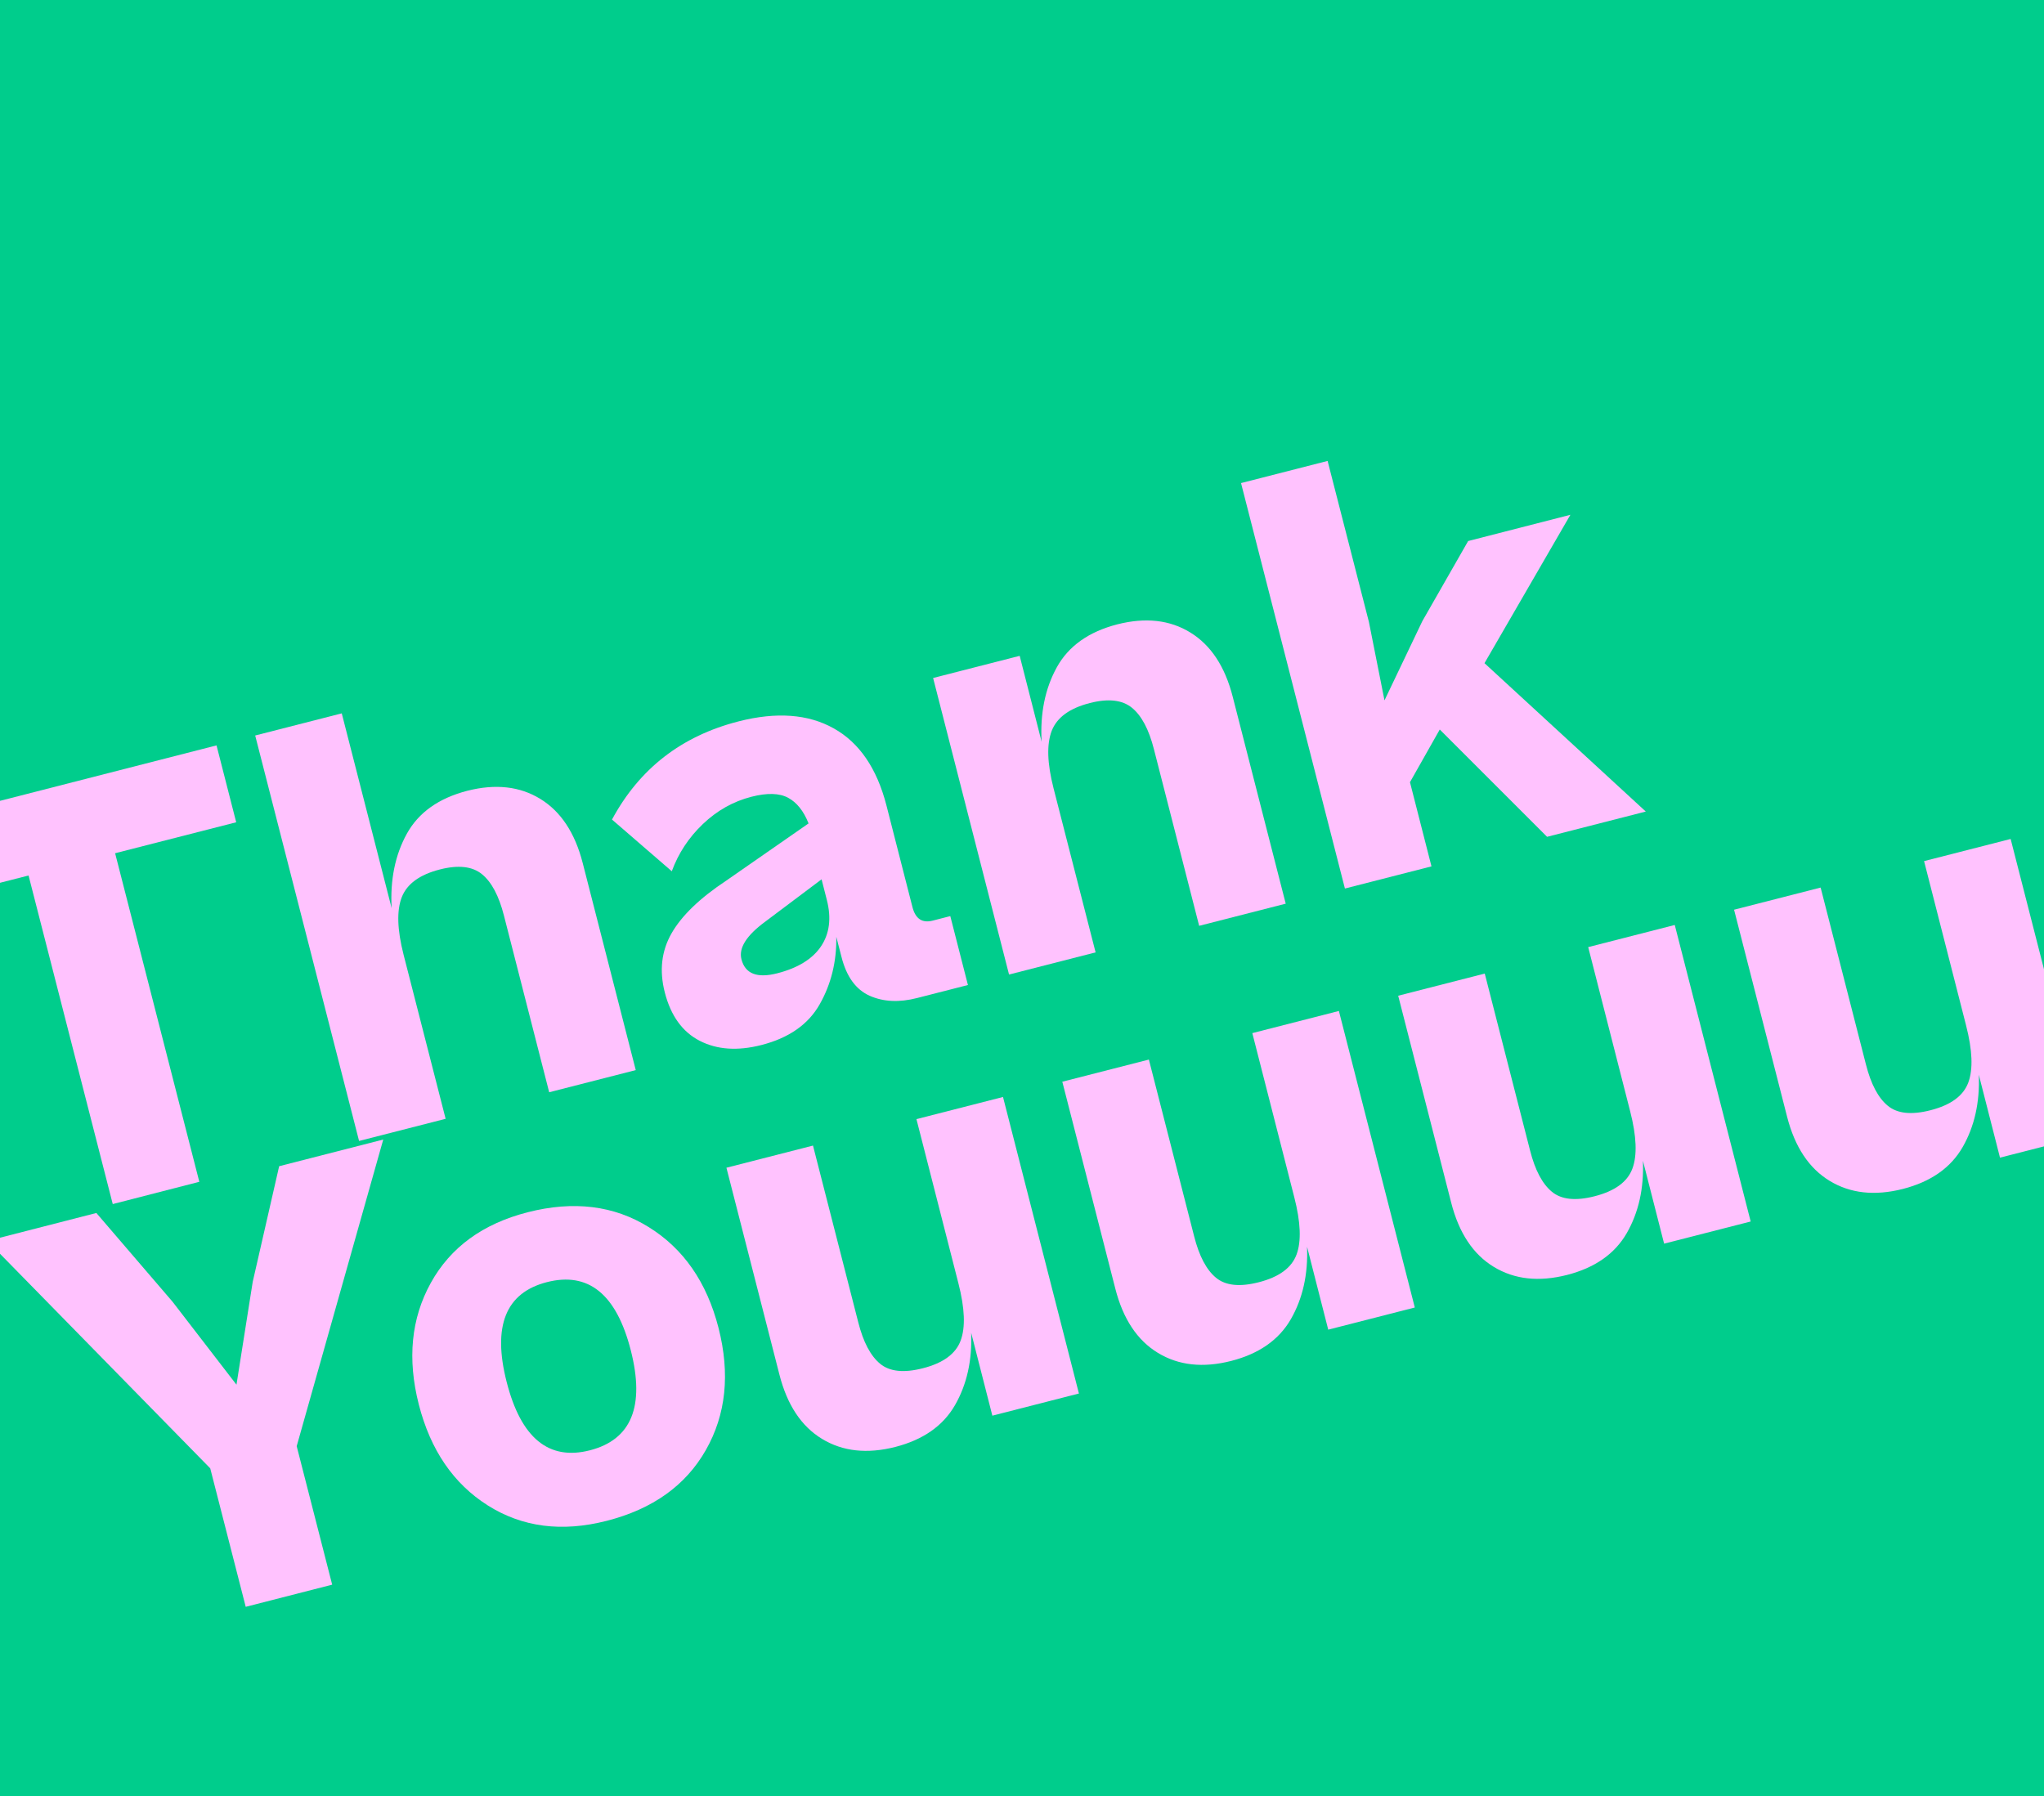 <svg xmlns="http://www.w3.org/2000/svg" xmlns:xlink="http://www.w3.org/1999/xlink" width="396" zoomAndPan="magnify" viewBox="0 0 297 261" height="348" preserveAspectRatio="xMidYMid meet" version="1.2"><defs/><g id="d19b55baa2"><rect x="0" width="297" y="0" height="261" style="fill:#ffffff;fill-opacity:1;stroke:none;"/><rect x="0" width="297" y="0" height="261" style="fill:#00cd8c;fill-opacity:1;stroke:none;"/><g style="fill:#ffc2fe;fill-opacity:1;"><g transform="translate(-2.429, 179.793)"><path style="stroke:none" d="M 31.391 -8.047 L 18.812 -4.812 L 6.578 -52.562 L -11.016 -48.062 L -13.875 -59.234 L 33.891 -71.469 L 36.75 -60.297 L 19.156 -55.797 Z M 31.391 -8.047 "/></g></g><g style="fill:#ffc2fe;fill-opacity:1;"><g transform="translate(47.783, 166.934)"><path style="stroke:none" d="M 16.969 -4.344 L 4.391 -1.125 L -10.703 -60.047 L 1.875 -63.266 L 9.125 -34.953 C 8.895 -39.078 9.629 -42.68 11.328 -45.766 C 13.035 -48.859 15.969 -50.941 20.125 -52.016 C 24.227 -53.055 27.766 -52.66 30.734 -50.828 C 33.711 -49.004 35.766 -45.895 36.891 -41.5 L 44.594 -11.422 L 32.016 -8.203 L 25.438 -33.891 C 24.707 -36.754 23.645 -38.754 22.25 -39.891 C 20.852 -41.035 18.812 -41.266 16.125 -40.578 C 13.195 -39.828 11.352 -38.484 10.594 -36.547 C 9.844 -34.609 9.93 -31.82 10.859 -28.188 Z M 16.969 -4.344 "/></g></g><g style="fill:#ffc2fe;fill-opacity:1;"><g transform="translate(96.675, 154.413)"><path style="stroke:none" d="M 13.969 -2.547 C 10.508 -1.66 7.52 -1.863 5 -3.156 C 2.488 -4.445 0.797 -6.789 -0.078 -10.188 C -0.891 -13.352 -0.562 -16.219 0.906 -18.781 C 2.375 -21.352 5.031 -23.91 8.875 -26.453 L 20.812 -34.75 C 20.094 -36.562 19.098 -37.805 17.828 -38.484 C 16.566 -39.16 14.797 -39.207 12.516 -38.625 C 9.867 -37.945 7.516 -36.625 5.453 -34.656 C 3.398 -32.695 1.895 -30.41 0.938 -27.797 L -7.75 -35.312 C -3.77 -42.707 2.359 -47.461 10.641 -49.578 C 16.148 -50.984 20.758 -50.645 24.469 -48.562 C 28.188 -46.488 30.738 -42.758 32.125 -37.375 L 35.906 -22.594 C 36.344 -20.883 37.328 -20.227 38.859 -20.625 L 41.406 -21.281 L 43.969 -11.266 L 36.578 -9.375 C 33.992 -8.707 31.695 -8.816 29.688 -9.703 C 27.688 -10.598 26.32 -12.484 25.594 -15.359 L 24.844 -18.266 C 24.895 -14.648 24.086 -11.379 22.422 -8.453 C 20.766 -5.535 17.945 -3.566 13.969 -2.547 Z M 11.062 -15 C 11.602 -12.895 13.336 -12.219 16.266 -12.969 C 19.266 -13.738 21.383 -15.047 22.625 -16.891 C 23.863 -18.742 24.145 -20.988 23.469 -23.625 L 22.703 -26.625 L 14.531 -20.484 C 11.789 -18.473 10.633 -16.645 11.062 -15 Z M 11.062 -15 "/></g></g><g style="fill:#ffc2fe;fill-opacity:1;"><g transform="translate(142.226, 142.748)"><path style="stroke:none" d="M 16.969 -4.344 L 4.391 -1.125 L -6.641 -44.219 L 5.938 -47.438 L 9.125 -34.953 C 8.895 -39.078 9.629 -42.68 11.328 -45.766 C 13.035 -48.859 15.969 -50.941 20.125 -52.016 C 24.227 -53.055 27.766 -52.66 30.734 -50.828 C 33.711 -49.004 35.766 -45.895 36.891 -41.5 L 44.594 -11.422 L 32.016 -8.203 L 25.438 -33.891 C 24.707 -36.754 23.645 -38.754 22.25 -39.891 C 20.852 -41.035 18.812 -41.266 16.125 -40.578 C 13.195 -39.828 11.352 -38.484 10.594 -36.547 C 9.844 -34.609 9.93 -31.82 10.859 -28.188 Z M 16.969 -4.344 "/></g></g><g style="fill:#ffc2fe;fill-opacity:1;"><g transform="translate(191.03, 130.25)"><path style="stroke:none" d="M 16.969 -4.344 L 4.391 -1.125 L -10.703 -60.047 L 1.875 -63.266 L 7.875 -39.875 L 10.141 -28.469 L 15.641 -39.984 L 22.297 -51.625 L 37.156 -55.438 L 24.672 -33.875 L 48.109 -12.312 L 33.766 -8.641 L 18.172 -24.234 L 13.844 -16.578 Z M 16.969 -4.344 "/></g></g><g style="fill:#ffc2fe;fill-opacity:1;"><g transform="translate(12.829, 239.37)"><path style="stroke:none" d="M 35.438 -9.078 L 22.875 -5.859 L 17.719 -25.984 L -14.656 -59.031 L 1.172 -63.094 L 12.25 -50.188 L 21.531 -38.141 L 23.891 -53.078 L 27.734 -69.891 L 42.859 -73.766 L 30.281 -29.203 Z M 35.438 -9.078 "/></g></g><g style="fill:#ffc2fe;fill-opacity:1;"><g transform="translate(64.183, 226.219)"><path style="stroke:none" d="M 23.969 -5.203 C 17.457 -3.535 11.703 -4.281 6.703 -7.438 C 1.711 -10.594 -1.629 -15.484 -3.328 -22.109 C -5.023 -28.734 -4.441 -34.629 -1.578 -39.797 C 1.285 -44.961 5.973 -48.379 12.484 -50.047 C 19.16 -51.754 25.023 -51.035 30.078 -47.891 C 35.141 -44.754 38.52 -39.875 40.219 -33.25 C 41.926 -26.562 41.312 -20.641 38.375 -15.484 C 35.445 -10.336 30.645 -6.91 23.969 -5.203 Z M 21.531 -15.453 C 27.57 -17.004 29.551 -21.852 27.469 -30 C 25.383 -38.145 21.32 -41.441 15.281 -39.891 C 9.301 -38.359 7.352 -33.52 9.438 -25.375 C 11.52 -17.227 15.551 -13.922 21.531 -15.453 Z M 21.531 -15.453 "/></g></g><g style="fill:#ffc2fe;fill-opacity:1;"><g transform="translate(112.459, 213.856)"><path style="stroke:none" d="M 17.625 -3.578 C 13.531 -2.535 9.984 -2.926 6.984 -4.75 C 3.984 -6.57 1.922 -9.68 0.797 -14.078 L -6.906 -44.156 L 5.672 -47.375 L 12.25 -21.688 C 12.977 -18.82 14.035 -16.816 15.422 -15.672 C 16.805 -14.523 18.879 -14.305 21.641 -15.016 C 24.578 -15.766 26.406 -17.102 27.125 -19.031 C 27.844 -20.957 27.734 -23.738 26.797 -27.375 L 20.703 -51.219 L 33.281 -54.438 L 44.312 -11.344 L 31.734 -8.125 L 28.656 -20.172 C 28.812 -16.148 28.023 -12.641 26.297 -9.641 C 24.566 -6.641 21.676 -4.617 17.625 -3.578 Z M 17.625 -3.578 "/></g></g><g style="fill:#ffc2fe;fill-opacity:1;"><g transform="translate(161.264, 201.357)"><path style="stroke:none" d="M 17.625 -3.578 C 13.531 -2.535 9.984 -2.926 6.984 -4.75 C 3.984 -6.57 1.922 -9.68 0.797 -14.078 L -6.906 -44.156 L 5.672 -47.375 L 12.25 -21.688 C 12.977 -18.82 14.035 -16.816 15.422 -15.672 C 16.805 -14.523 18.879 -14.305 21.641 -15.016 C 24.578 -15.766 26.406 -17.102 27.125 -19.031 C 27.844 -20.957 27.734 -23.738 26.797 -27.375 L 20.703 -51.219 L 33.281 -54.438 L 44.312 -11.344 L 31.734 -8.125 L 28.656 -20.172 C 28.812 -16.148 28.023 -12.641 26.297 -9.641 C 24.566 -6.641 21.676 -4.617 17.625 -3.578 Z M 17.625 -3.578 "/></g></g><g style="fill:#ffc2fe;fill-opacity:1;"><g transform="translate(210.068, 188.859)"><path style="stroke:none" d="M 17.625 -3.578 C 13.531 -2.535 9.984 -2.926 6.984 -4.75 C 3.984 -6.57 1.922 -9.68 0.797 -14.078 L -6.906 -44.156 L 5.672 -47.375 L 12.25 -21.688 C 12.977 -18.82 14.035 -16.816 15.422 -15.672 C 16.805 -14.523 18.879 -14.305 21.641 -15.016 C 24.578 -15.766 26.406 -17.102 27.125 -19.031 C 27.844 -20.957 27.734 -23.738 26.797 -27.375 L 20.703 -51.219 L 33.281 -54.438 L 44.312 -11.344 L 31.734 -8.125 L 28.656 -20.172 C 28.812 -16.148 28.023 -12.641 26.297 -9.641 C 24.566 -6.641 21.676 -4.617 17.625 -3.578 Z M 17.625 -3.578 "/></g></g><g style="fill:#ffc2fe;fill-opacity:1;"><g transform="translate(258.872, 176.36)"><path style="stroke:none" d="M 17.625 -3.578 C 13.531 -2.535 9.984 -2.926 6.984 -4.75 C 3.984 -6.57 1.922 -9.68 0.797 -14.078 L -6.906 -44.156 L 5.672 -47.375 L 12.25 -21.688 C 12.977 -18.82 14.035 -16.816 15.422 -15.672 C 16.805 -14.523 18.879 -14.305 21.641 -15.016 C 24.578 -15.766 26.406 -17.102 27.125 -19.031 C 27.844 -20.957 27.734 -23.738 26.797 -27.375 L 20.703 -51.219 L 33.281 -54.438 L 44.312 -11.344 L 31.734 -8.125 L 28.656 -20.172 C 28.812 -16.148 28.023 -12.641 26.297 -9.641 C 24.566 -6.641 21.676 -4.617 17.625 -3.578 Z M 17.625 -3.578 "/></g></g></g></svg>
